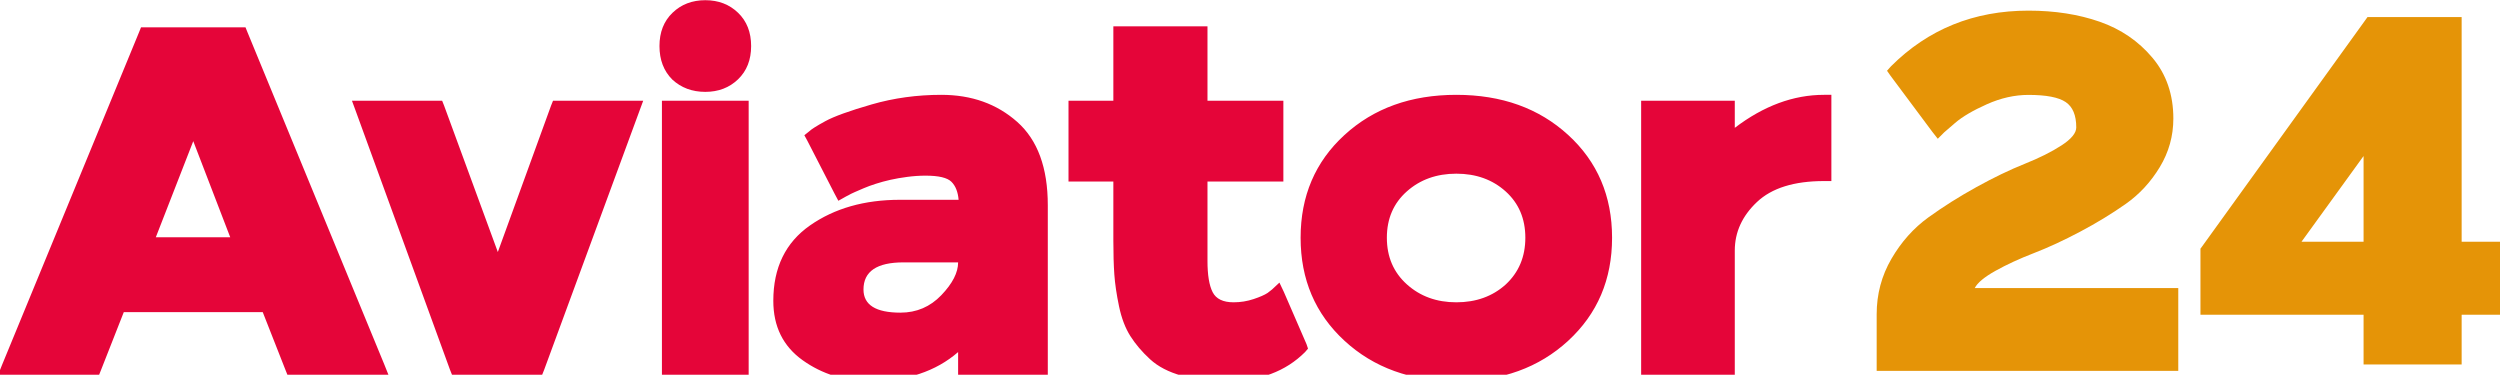 <?xml version="1.0" encoding="UTF-8"?>
<svg width="487" height="73" viewBox="0 0 487 73" xmlns="http://www.w3.org/2000/svg">
    <path id="Aviator" fill="#E50539" fill-rule="evenodd" stroke="none" d="M 169.553 74.248 C 164.561 74.248 160.16 72.888 156.352 70.168 C 152.544 67.448 150.641 63.592 150.641 58.6 C 150.641 52.136 153.025 47.24 157.793 43.912 C 162.561 40.584 168.4 38.92 175.312 38.92 L 186.736 38.92 C 186.608 37.384 186.144 36.216 185.344 35.416 C 184.544 34.616 182.865 34.217 180.305 34.217 C 179.153 34.217 177.968 34.295 176.752 34.455 C 175.536 34.615 174.431 34.807 173.439 35.031 C 172.447 35.255 171.503 35.513 170.607 35.801 C 169.711 36.089 168.928 36.376 168.256 36.664 C 167.584 36.952 166.992 37.208 166.48 37.432 C 165.968 37.656 165.552 37.865 165.232 38.057 L 164.848 38.248 L 163.312 39.111 L 162.545 37.672 L 157.264 27.4 L 156.688 26.344 L 157.648 25.576 C 158.032 25.192 159.072 24.535 160.768 23.607 C 162.464 22.679 165.473 21.592 169.793 20.344 C 174.113 19.096 178.641 18.473 183.377 18.473 C 189.265 18.473 194.192 20.232 198.16 23.752 C 202.128 27.272 204.111 32.681 204.111 39.977 L 204.111 40.264 L 204.111 71.561 L 204.111 73 L 202.672 73 L 188.271 73 L 186.641 73 L 186.641 71.561 L 186.641 68.584 C 182.289 72.36 176.593 74.248 169.553 74.248 Z M 239.057 74.248 C 235.729 74.248 232.785 73.895 230.225 73.191 C 227.665 72.487 225.599 71.417 224.031 69.977 C 222.463 68.537 221.183 67.033 220.191 65.465 C 219.199 63.897 218.464 61.96 217.984 59.656 C 217.504 57.352 217.2 55.289 217.072 53.465 C 216.944 51.641 216.881 49.449 216.881 46.889 L 216.881 35.367 L 209.584 35.367 L 208.145 35.367 L 208.145 33.928 L 208.145 21.064 L 208.145 19.623 L 209.584 19.623 L 216.881 19.623 L 216.881 6.568 L 216.881 5.129 L 218.32 5.129 L 233.584 5.129 L 235.217 5.129 L 235.217 6.568 L 235.217 19.623 L 248.561 19.623 L 250 19.623 L 250 21.064 L 250 33.928 L 250 35.367 L 248.561 35.367 L 235.217 35.367 L 235.217 46.023 L 235.217 46.408 L 235.217 50.824 C 235.217 53.576 235.553 55.608 236.225 56.92 C 236.897 58.232 238.257 58.889 240.305 58.889 C 241.649 58.889 242.943 58.68 244.191 58.264 C 245.439 57.848 246.352 57.448 246.928 57.064 L 247.793 56.393 L 249.232 55.049 L 250.096 56.871 L 254.512 67.049 L 254.801 67.912 L 254.225 68.584 C 250.449 72.36 245.393 74.248 239.057 74.248 Z M 283.695 74.248 C 274.863 74.248 267.6 71.625 261.904 66.377 C 256.208 61.129 253.359 54.441 253.359 46.312 C 253.359 38.184 256.208 31.513 261.904 26.297 C 267.6 21.081 274.863 18.473 283.695 18.473 C 292.527 18.473 299.792 21.081 305.488 26.297 C 311.184 31.513 314.031 38.184 314.031 46.312 C 314.031 54.441 311.184 61.129 305.488 66.377 C 299.792 71.625 292.527 74.248 283.695 74.248 Z M -0.367 73 L 0.4 71.08 L 27.088 6.279 L 27.473 5.32 L 28.527 5.32 L 46.768 5.32 L 47.824 5.32 L 48.207 6.279 L 74.896 71.08 L 75.664 73 L 73.553 73 L 57.039 73 L 55.984 73 L 55.6 72.039 L 51.184 60.809 L 24.111 60.809 L 19.695 72.039 L 19.312 73 L 18.256 73 L 1.744 73 L -0.367 73 Z M 88.049 73 L 87.664 72.039 L 69.232 21.447 L 68.561 19.623 L 70.576 19.623 L 84.977 19.623 L 86.129 19.623 L 86.512 20.584 L 96.977 49.096 L 107.344 20.584 L 107.729 19.623 L 108.783 19.623 L 123.279 19.623 L 125.297 19.623 L 124.623 21.447 L 106 72.039 L 105.615 73 L 104.561 73 L 89.199 73 L 88.049 73 Z M 128.943 73 L 128.943 71.561 L 128.943 21.064 L 128.943 19.623 L 130.385 19.623 L 144.4 19.623 L 145.84 19.623 L 145.84 21.064 L 145.84 71.561 L 145.84 73 L 144.4 73 L 130.385 73 L 128.943 73 Z M 319.695 73 L 319.695 71.561 L 319.695 21.064 L 319.695 19.623 L 321.137 19.623 L 336.207 19.623 L 337.936 19.623 L 337.936 21.064 L 337.936 24.904 C 343.568 20.616 349.36 18.473 355.312 18.473 L 356.752 18.473 L 356.752 19.912 L 356.752 33.832 L 356.752 35.271 L 355.312 35.271 C 349.488 35.271 345.136 36.632 342.256 39.352 C 339.376 42.072 337.936 45.225 337.936 48.809 L 337.936 71.561 L 337.936 73 L 336.207 73 L 321.137 73 L 319.695 73 Z M 175.408 60.904 C 178.544 60.904 181.201 59.768 183.377 57.496 C 185.553 55.224 186.641 53.095 186.641 51.111 L 175.984 51.111 C 170.8 51.111 168.207 52.873 168.207 56.393 C 168.207 59.401 170.608 60.904 175.408 60.904 Z M 283.695 58.889 C 287.535 58.889 290.737 57.736 293.297 55.432 C 295.857 53.064 297.137 50.025 297.137 46.312 C 297.137 42.6 295.857 39.591 293.297 37.287 C 290.737 34.983 287.535 33.832 283.695 33.832 C 279.855 33.832 276.641 34.983 274.049 37.287 C 271.457 39.591 270.16 42.6 270.16 46.312 C 270.16 50.025 271.457 53.049 274.049 55.385 C 276.641 57.721 279.855 58.889 283.695 58.889 Z M 30.352 46.217 L 44.848 46.217 L 37.648 27.496 L 30.352 46.217 Z M 137.393 17.896 C 134.833 17.896 132.689 17.096 130.961 15.496 C 129.297 13.832 128.465 11.657 128.465 8.969 C 128.465 6.281 129.312 4.12 131.008 2.488 C 132.704 0.856 134.833 0.039 137.393 0.039 C 139.953 0.039 142.079 0.856 143.775 2.488 C 145.471 4.12 146.32 6.281 146.32 8.969 C 146.32 11.657 145.471 13.815 143.775 15.447 C 142.079 17.079 139.953 17.896 137.393 17.896 Z"/>
    <path id="24" fill="#e59407" fill-rule="evenodd" stroke="none" d="M 461.192 3.32 L 461.96 3.32 L 478.088 3.32 L 479.528 3.32 L 479.528 4.76 L 479.528 47.096 L 485.96 47.096 L 487.4 47.096 L 487.4 48.536 L 487.4 59.864 L 487.4 61.304 L 485.96 61.304 L 479.528 61.304 L 479.528 69.56 L 479.528 71 L 478.088 71 L 461.96 71 L 460.424 71 L 460.424 69.56 L 460.424 61.304 L 430.088 61.304 L 428.648 61.304 L 428.648 59.864 L 428.648 48.824 L 428.648 48.44 L 428.936 48.056 L 460.712 3.992 Z M 460.424 47.096 L 460.424 30.392 L 448.328 47.096 Z M 368.36 12.92 C 375.592 5.688 384.52 2.072 395.144 2.072 C 400.264 2.072 404.888 2.792 409.016 4.232 C 413.144 5.672 416.568 8.008 419.288 11.24 C 422.008 14.472 423.368 18.424 423.368 23.096 C 423.368 26.488 422.488 29.64 420.728 32.552 C 418.968 35.464 416.744 37.864 414.056 39.752 C 411.368 41.64 408.424 43.432 405.224 45.128 C 402.024 46.824 399.016 48.216 396.2 49.304 C 393.384 50.392 390.888 51.544 388.712 52.76 C 386.536 53.976 385.192 55.096 384.68 56.12 L 422.888 56.12 L 424.328 56.12 L 424.328 57.56 L 424.328 70.808 L 424.328 72.248 L 422.888 72.248 L 367.016 72.248 L 365.576 72.248 L 365.576 70.808 L 365.576 61.208 C 365.576 57.304 366.536 53.704 368.456 50.408 C 370.376 47.112 372.776 44.424 375.656 42.344 C 378.536 40.264 381.656 38.296 385.016 36.44 C 388.376 34.584 391.496 33.08 394.376 31.928 C 397.256 30.776 399.656 29.576 401.576 28.328 C 403.496 27.08 404.456 25.912 404.456 24.824 C 404.456 22.456 403.768 20.808 402.392 19.88 C 401.016 18.952 398.6 18.488 395.144 18.488 C 392.456 18.488 389.752 19.096 387.032 20.312 C 384.312 21.528 382.248 22.744 380.84 23.96 L 378.728 25.784 L 377.48 27.032 L 376.424 25.688 L 368.264 14.744 L 367.592 13.784 Z"/>
</svg>
